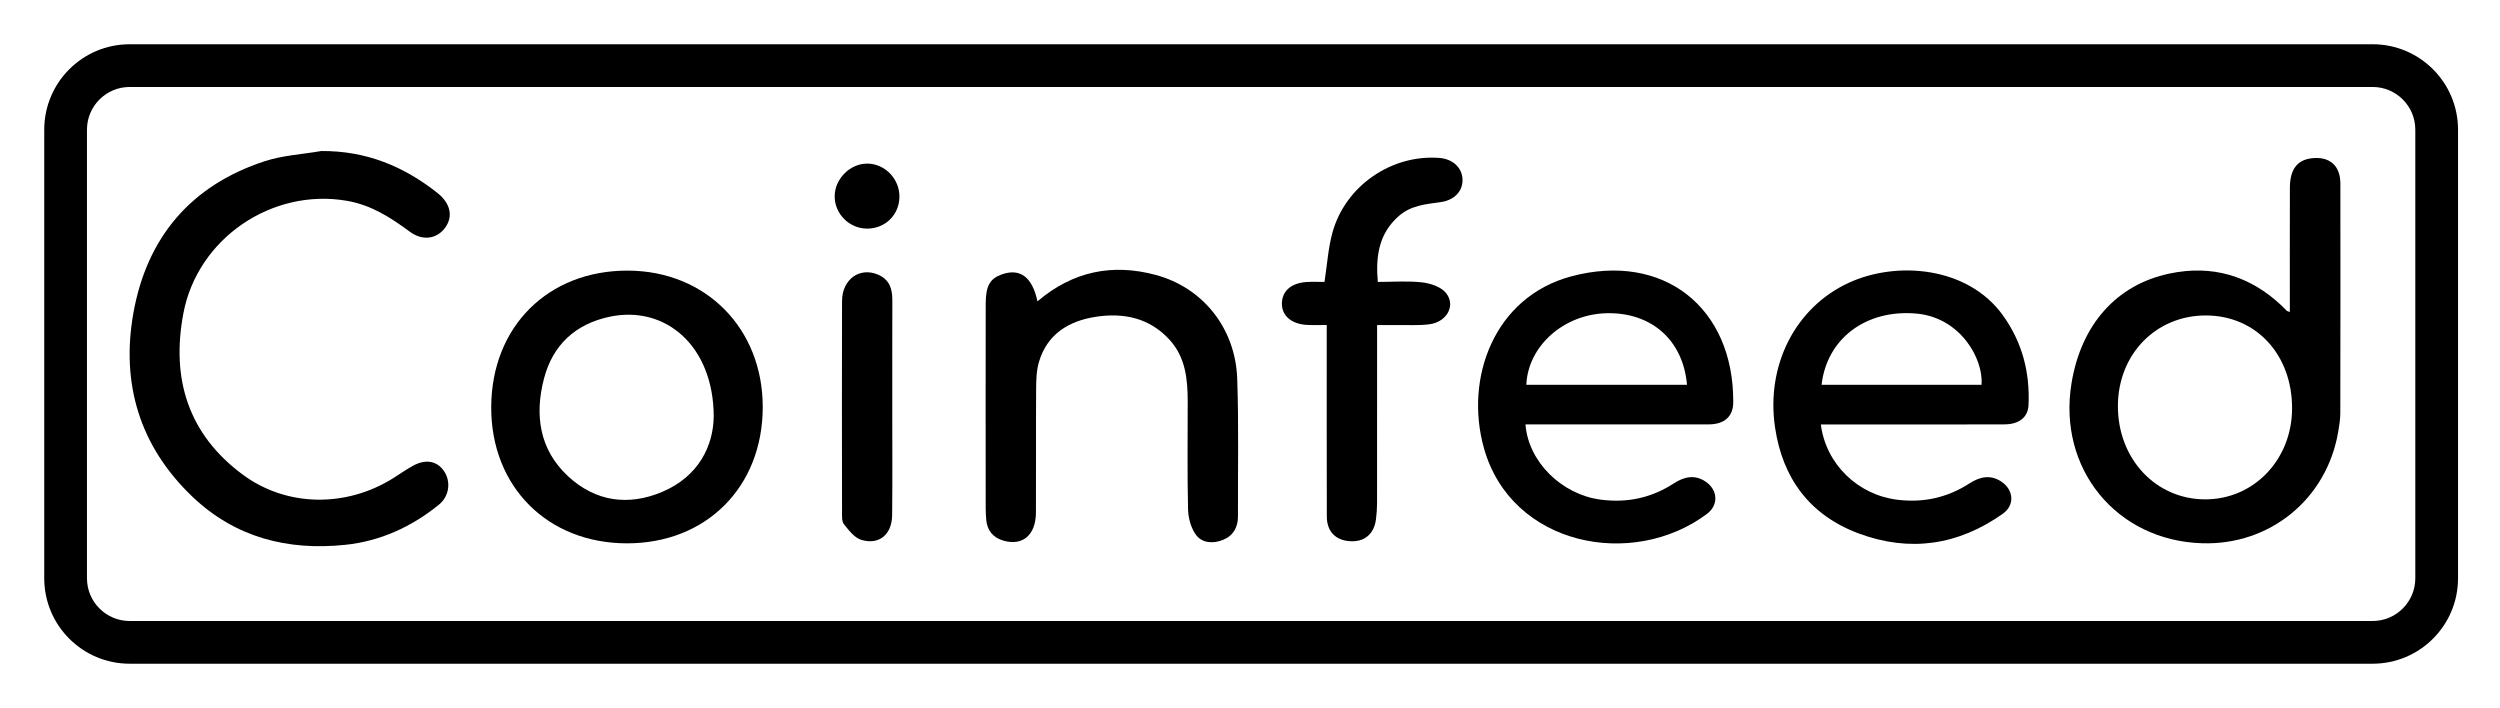 <svg width="113" height="32" viewBox="0 0 113 32" fill="none" xmlns="http://www.w3.org/2000/svg">
<g clip-path="url(#clip0_16195_31214)">
<path d="M103.501 14.101C103.501 12.195 103.496 10.341 103.503 8.487C103.506 7.658 103.83 7.233 104.484 7.154C105.29 7.057 105.784 7.481 105.785 8.292C105.789 11.751 105.789 15.212 105.782 18.671C105.782 18.96 105.733 19.25 105.684 19.535C105.162 22.556 102.609 24.644 99.552 24.556C95.662 24.446 92.991 21.174 93.635 17.305C94.072 14.679 95.656 12.872 98.059 12.365C99.989 11.958 101.695 12.459 103.136 13.821C103.214 13.895 103.289 13.976 103.366 14.051C103.377 14.062 103.398 14.063 103.502 14.102L103.501 14.101ZM99.716 14.259C97.458 14.25 95.744 16.001 95.729 18.329C95.715 20.731 97.435 22.574 99.686 22.571C101.879 22.568 103.594 20.772 103.602 18.469C103.611 16.035 101.98 14.267 99.717 14.259H99.716Z" fill="black"/>
<path d="M14.526 6.826C16.538 6.814 18.25 7.51 19.783 8.731C20.359 9.19 20.493 9.782 20.12 10.293C19.75 10.799 19.11 10.904 18.528 10.476C17.659 9.834 16.785 9.267 15.678 9.076C12.297 8.492 8.927 10.774 8.288 14.167C7.732 17.113 8.501 19.617 10.961 21.445C12.951 22.924 15.649 22.95 17.785 21.606C18.077 21.422 18.36 21.221 18.662 21.055C19.235 20.738 19.746 20.83 20.061 21.281C20.391 21.755 20.316 22.421 19.846 22.805C18.606 23.815 17.187 24.462 15.598 24.627C12.998 24.898 10.632 24.293 8.702 22.455C6.318 20.184 5.461 17.348 6.028 14.156C6.636 10.736 8.625 8.375 11.972 7.285C12.786 7.02 13.672 6.974 14.526 6.826Z" fill="black"/>
<path d="M82.302 19.183C82.528 20.982 83.979 22.366 85.749 22.587C86.941 22.736 88.02 22.494 89.02 21.85C89.477 21.555 89.956 21.44 90.448 21.76C91.02 22.133 91.082 22.826 90.529 23.219C88.519 24.646 86.322 24.973 84.011 24.111C81.803 23.289 80.57 21.619 80.231 19.315C79.818 16.511 81.148 13.9 83.554 12.787C85.745 11.774 88.947 12.054 90.528 14.249C91.404 15.464 91.756 16.828 91.69 18.305C91.665 18.868 91.259 19.18 90.595 19.182C88.901 19.188 87.207 19.185 85.513 19.185C84.458 19.185 83.403 19.185 82.302 19.185V19.183ZM89.567 17.392C89.653 16.189 88.591 14.35 86.623 14.174C84.353 13.97 82.572 15.298 82.336 17.392H89.567Z" fill="black"/>
<path d="M68.952 19.183C69.078 20.878 70.594 22.35 72.339 22.582C73.547 22.743 74.645 22.506 75.662 21.846C76.119 21.55 76.599 21.438 77.088 21.766C77.65 22.143 77.693 22.825 77.154 23.228C73.791 25.746 68.316 24.677 67.075 20.26C66.18 17.074 67.551 13.428 71.004 12.496C75.167 11.374 78.369 13.883 78.343 18.189C78.338 18.831 77.937 19.181 77.234 19.182C74.685 19.186 72.135 19.184 69.586 19.184C69.387 19.184 69.188 19.184 68.951 19.184L68.952 19.183ZM76.252 17.393C76.078 15.365 74.631 14.106 72.611 14.158C70.679 14.207 69.065 15.639 68.99 17.393H76.252Z" fill="black"/>
<path d="M28.336 24.559C24.743 24.555 22.19 21.991 22.203 18.4C22.216 14.764 24.776 12.214 28.394 12.232C31.915 12.25 34.481 14.855 34.476 18.406C34.471 22.011 31.925 24.563 28.336 24.559ZM32.26 18.83C32.256 15.649 30.089 13.779 27.553 14.317C25.999 14.648 24.984 15.6 24.59 17.106C24.16 18.744 24.371 20.315 25.677 21.527C26.914 22.673 28.399 22.881 29.932 22.233C31.599 21.528 32.242 20.128 32.26 18.83Z" fill="black"/>
<path d="M46.895 13.619C48.505 12.252 50.294 11.902 52.246 12.429C54.374 13.004 55.842 14.837 55.922 17.114C55.995 19.186 55.949 21.263 55.956 23.337C55.958 23.844 55.735 24.224 55.265 24.409C54.83 24.581 54.337 24.55 54.062 24.18C53.835 23.873 53.71 23.422 53.7 23.032C53.662 21.413 53.685 19.794 53.684 18.173C53.684 17.16 53.596 16.166 52.873 15.367C51.97 14.372 50.797 14.125 49.536 14.318C48.316 14.505 47.334 15.093 46.96 16.362C46.844 16.754 46.836 17.186 46.833 17.601C46.82 19.457 46.835 21.314 46.824 23.17C46.819 24.187 46.219 24.691 45.349 24.435C44.88 24.298 44.617 23.97 44.577 23.488C44.548 23.144 44.553 22.797 44.553 22.452C44.552 19.54 44.548 16.628 44.554 13.716C44.555 12.921 44.751 12.59 45.282 12.403C46.104 12.112 46.658 12.513 46.893 13.621L46.895 13.619Z" fill="black"/>
<path d="M59.867 12.746C59.989 11.951 60.034 11.221 60.222 10.53C60.794 8.418 62.875 6.978 65.048 7.137C65.66 7.182 66.084 7.569 66.106 8.104C66.129 8.635 65.735 9.05 65.123 9.135C64.459 9.228 63.788 9.279 63.241 9.752C62.334 10.537 62.173 11.557 62.276 12.743C62.953 12.743 63.626 12.689 64.285 12.764C64.665 12.808 65.138 12.967 65.36 13.244C65.811 13.806 65.401 14.55 64.617 14.656C64.133 14.721 63.636 14.685 63.145 14.692C62.874 14.695 62.604 14.692 62.245 14.692V15.354C62.245 17.812 62.246 20.271 62.243 22.728C62.243 22.982 62.226 23.238 62.192 23.488C62.099 24.16 61.652 24.515 60.988 24.46C60.351 24.408 59.974 24.011 59.972 23.345C59.965 20.631 59.969 17.918 59.968 15.205C59.968 15.062 59.968 14.919 59.968 14.69C59.65 14.69 59.366 14.701 59.084 14.687C58.393 14.653 57.953 14.286 57.942 13.753C57.93 13.17 58.347 12.79 59.068 12.746C59.339 12.729 59.612 12.743 59.867 12.743V12.746Z" fill="black"/>
<path d="M40.33 18.422C40.33 20.041 40.343 21.662 40.325 23.281C40.315 24.155 39.749 24.638 38.942 24.406C38.63 24.316 38.368 23.973 38.146 23.694C38.04 23.561 38.061 23.31 38.06 23.113C38.055 19.947 38.051 16.78 38.06 13.613C38.063 12.626 38.853 12.057 39.688 12.414C40.2 12.632 40.336 13.053 40.334 13.564C40.328 15.184 40.331 16.803 40.331 18.423H40.329L40.33 18.422Z" fill="black"/>
<path d="M39.174 10.333C38.38 10.325 37.718 9.653 37.727 8.864C37.735 8.081 38.422 7.395 39.196 7.395C40.002 7.395 40.673 8.095 40.654 8.914C40.636 9.731 39.998 10.341 39.173 10.334L39.174 10.333Z" fill="black"/>
</g>
<path fill-rule="evenodd" clip-rule="evenodd" d="M107.241 3.931H5.862C4.796 3.931 3.931 4.796 3.931 5.862V26.138C3.931 27.204 4.796 28.069 5.862 28.069H107.241C108.308 28.069 109.172 27.204 109.172 26.138V5.862C109.172 4.796 108.308 3.931 107.241 3.931ZM5.862 2C3.729 2 2 3.729 2 5.862V26.138C2 28.271 3.729 30 5.862 30H107.241C109.374 30 111.103 28.271 111.103 26.138V5.862C111.103 3.729 109.374 2 107.241 2H5.862Z" fill="black"/>
<defs>
<clipPath id="clip0_16195_31214">
<rect width="99.931" height="17.862" fill="white" transform="translate(5.859 6.826)"/>
</clipPath>
</defs>
</svg>
